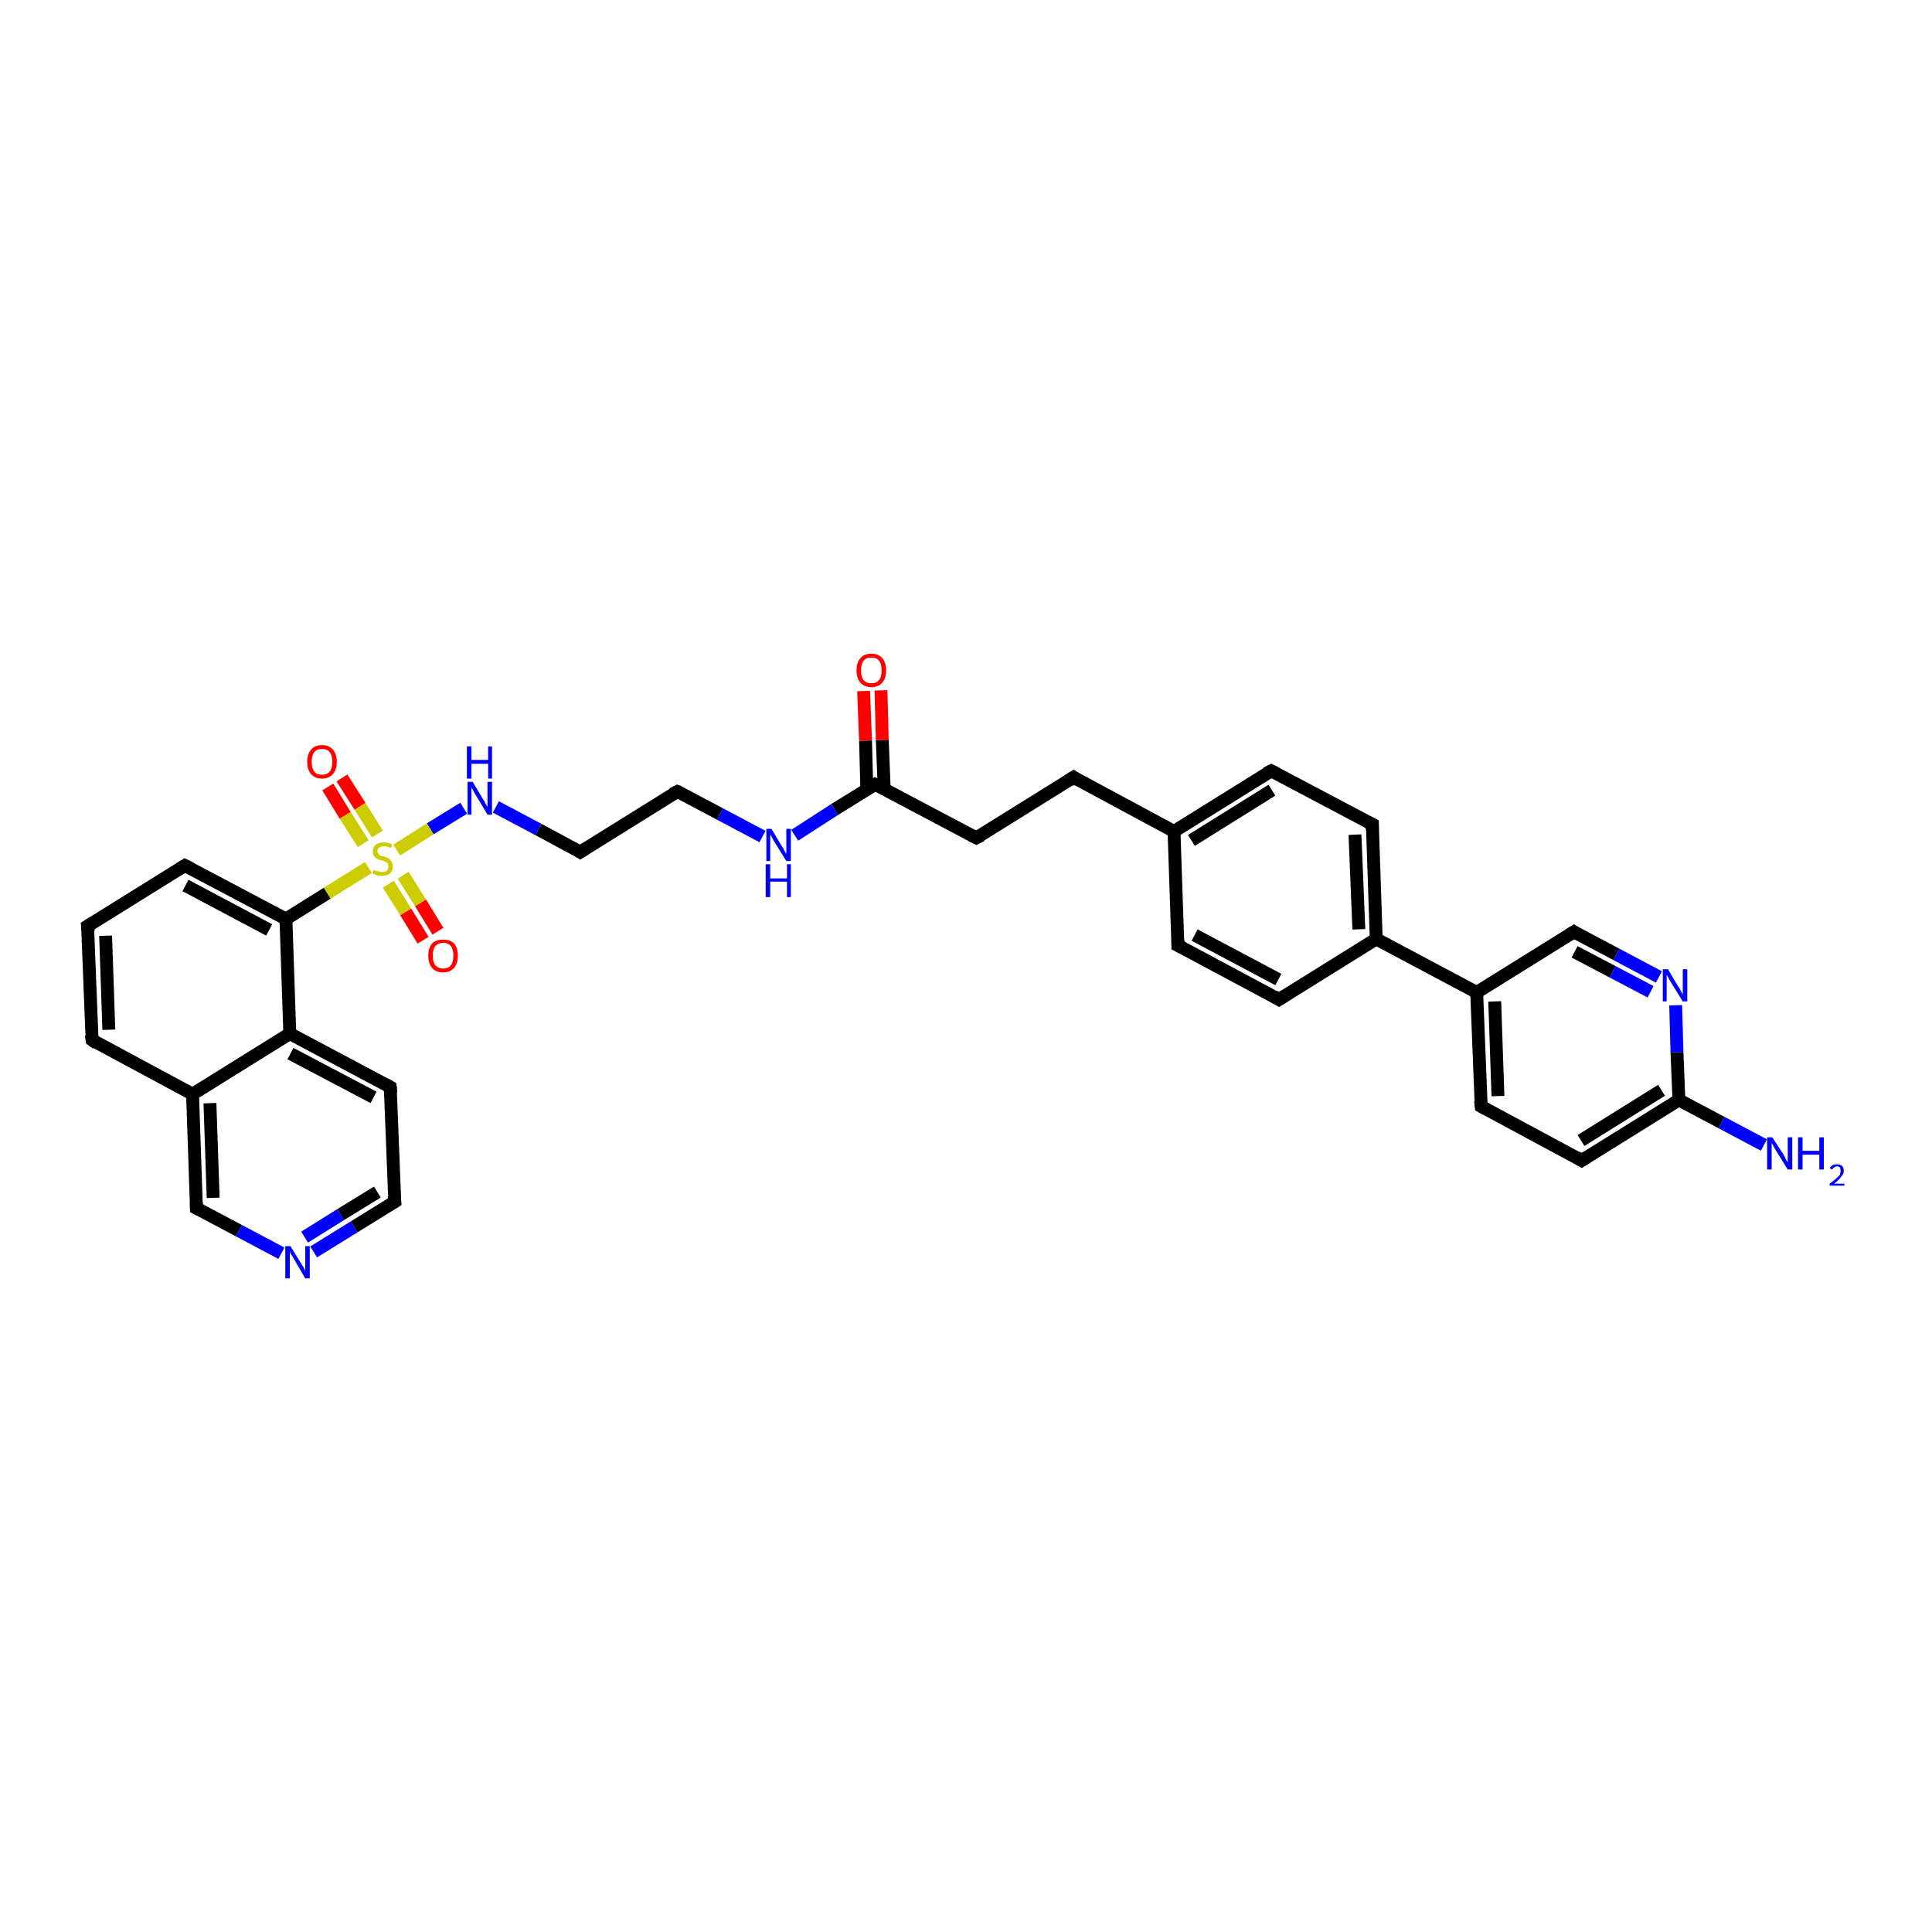 <?xml version='1.0' encoding='iso-8859-1'?>
<svg version='1.1' baseProfile='full'
              xmlns='http://www.w3.org/2000/svg'
                      xmlns:rdkit='http://www.rdkit.org/xml'
                      xmlns:xlink='http://www.w3.org/1999/xlink'
                  xml:space='preserve'
width='300px' height='300px' viewBox='0 0 300 300'>
<!-- END OF HEADER -->
<rect style='opacity:1.0;fill:#FFFFFF;stroke:none' width='300.0' height='300.0' x='0.0' y='0.0'> </rect>
<path class='bond-0 atom-0 atom-1' d='M 273.9,177.8 L 267.3,174.3' style='fill:none;fill-rule:evenodd;stroke:#0000FF;stroke-width:2.0px;stroke-linecap:butt;stroke-linejoin:miter;stroke-opacity:1' />
<path class='bond-0 atom-0 atom-1' d='M 267.3,174.3 L 260.7,170.8' style='fill:none;fill-rule:evenodd;stroke:#000000;stroke-width:2.0px;stroke-linecap:butt;stroke-linejoin:miter;stroke-opacity:1' />
<path class='bond-1 atom-1 atom-2' d='M 260.7,170.8 L 245.6,180.2' style='fill:none;fill-rule:evenodd;stroke:#000000;stroke-width:2.0px;stroke-linecap:butt;stroke-linejoin:miter;stroke-opacity:1' />
<path class='bond-1 atom-1 atom-2' d='M 258.0,169.3 L 245.5,177.1' style='fill:none;fill-rule:evenodd;stroke:#000000;stroke-width:2.0px;stroke-linecap:butt;stroke-linejoin:miter;stroke-opacity:1' />
<path class='bond-2 atom-2 atom-3' d='M 245.6,180.2 L 230.0,171.8' style='fill:none;fill-rule:evenodd;stroke:#000000;stroke-width:2.0px;stroke-linecap:butt;stroke-linejoin:miter;stroke-opacity:1' />
<path class='bond-3 atom-3 atom-4' d='M 230.0,171.8 L 229.3,154.1' style='fill:none;fill-rule:evenodd;stroke:#000000;stroke-width:2.0px;stroke-linecap:butt;stroke-linejoin:miter;stroke-opacity:1' />
<path class='bond-3 atom-3 atom-4' d='M 232.6,170.2 L 232.1,155.5' style='fill:none;fill-rule:evenodd;stroke:#000000;stroke-width:2.0px;stroke-linecap:butt;stroke-linejoin:miter;stroke-opacity:1' />
<path class='bond-4 atom-4 atom-5' d='M 229.3,154.1 L 244.4,144.7' style='fill:none;fill-rule:evenodd;stroke:#000000;stroke-width:2.0px;stroke-linecap:butt;stroke-linejoin:miter;stroke-opacity:1' />
<path class='bond-5 atom-5 atom-6' d='M 244.4,144.7 L 251.0,148.2' style='fill:none;fill-rule:evenodd;stroke:#000000;stroke-width:2.0px;stroke-linecap:butt;stroke-linejoin:miter;stroke-opacity:1' />
<path class='bond-5 atom-5 atom-6' d='M 251.0,148.2 L 257.6,151.7' style='fill:none;fill-rule:evenodd;stroke:#0000FF;stroke-width:2.0px;stroke-linecap:butt;stroke-linejoin:miter;stroke-opacity:1' />
<path class='bond-5 atom-5 atom-6' d='M 244.5,147.8 L 250.4,150.9' style='fill:none;fill-rule:evenodd;stroke:#000000;stroke-width:2.0px;stroke-linecap:butt;stroke-linejoin:miter;stroke-opacity:1' />
<path class='bond-5 atom-5 atom-6' d='M 250.4,150.9 L 256.3,154.0' style='fill:none;fill-rule:evenodd;stroke:#0000FF;stroke-width:2.0px;stroke-linecap:butt;stroke-linejoin:miter;stroke-opacity:1' />
<path class='bond-6 atom-4 atom-7' d='M 229.3,154.1 L 213.7,145.8' style='fill:none;fill-rule:evenodd;stroke:#000000;stroke-width:2.0px;stroke-linecap:butt;stroke-linejoin:miter;stroke-opacity:1' />
<path class='bond-7 atom-7 atom-8' d='M 213.7,145.8 L 213.1,128.0' style='fill:none;fill-rule:evenodd;stroke:#000000;stroke-width:2.0px;stroke-linecap:butt;stroke-linejoin:miter;stroke-opacity:1' />
<path class='bond-7 atom-7 atom-8' d='M 211.0,144.3 L 210.4,129.6' style='fill:none;fill-rule:evenodd;stroke:#000000;stroke-width:2.0px;stroke-linecap:butt;stroke-linejoin:miter;stroke-opacity:1' />
<path class='bond-8 atom-8 atom-9' d='M 213.1,128.0 L 197.4,119.7' style='fill:none;fill-rule:evenodd;stroke:#000000;stroke-width:2.0px;stroke-linecap:butt;stroke-linejoin:miter;stroke-opacity:1' />
<path class='bond-9 atom-9 atom-10' d='M 197.4,119.7 L 182.3,129.1' style='fill:none;fill-rule:evenodd;stroke:#000000;stroke-width:2.0px;stroke-linecap:butt;stroke-linejoin:miter;stroke-opacity:1' />
<path class='bond-9 atom-9 atom-10' d='M 197.5,122.7 L 185.0,130.5' style='fill:none;fill-rule:evenodd;stroke:#000000;stroke-width:2.0px;stroke-linecap:butt;stroke-linejoin:miter;stroke-opacity:1' />
<path class='bond-10 atom-10 atom-11' d='M 182.3,129.1 L 166.7,120.7' style='fill:none;fill-rule:evenodd;stroke:#000000;stroke-width:2.0px;stroke-linecap:butt;stroke-linejoin:miter;stroke-opacity:1' />
<path class='bond-11 atom-11 atom-12' d='M 166.7,120.7 L 151.6,130.1' style='fill:none;fill-rule:evenodd;stroke:#000000;stroke-width:2.0px;stroke-linecap:butt;stroke-linejoin:miter;stroke-opacity:1' />
<path class='bond-12 atom-12 atom-13' d='M 151.6,130.1 L 135.9,121.8' style='fill:none;fill-rule:evenodd;stroke:#000000;stroke-width:2.0px;stroke-linecap:butt;stroke-linejoin:miter;stroke-opacity:1' />
<path class='bond-13 atom-13 atom-14' d='M 137.3,122.5 L 137.0,114.9' style='fill:none;fill-rule:evenodd;stroke:#000000;stroke-width:2.0px;stroke-linecap:butt;stroke-linejoin:miter;stroke-opacity:1' />
<path class='bond-13 atom-13 atom-14' d='M 137.0,114.9 L 136.8,107.2' style='fill:none;fill-rule:evenodd;stroke:#FF0000;stroke-width:2.0px;stroke-linecap:butt;stroke-linejoin:miter;stroke-opacity:1' />
<path class='bond-13 atom-13 atom-14' d='M 134.6,122.6 L 134.4,115.0' style='fill:none;fill-rule:evenodd;stroke:#000000;stroke-width:2.0px;stroke-linecap:butt;stroke-linejoin:miter;stroke-opacity:1' />
<path class='bond-13 atom-13 atom-14' d='M 134.4,115.0 L 134.1,107.3' style='fill:none;fill-rule:evenodd;stroke:#FF0000;stroke-width:2.0px;stroke-linecap:butt;stroke-linejoin:miter;stroke-opacity:1' />
<path class='bond-14 atom-13 atom-15' d='M 135.9,121.8 L 129.6,125.7' style='fill:none;fill-rule:evenodd;stroke:#000000;stroke-width:2.0px;stroke-linecap:butt;stroke-linejoin:miter;stroke-opacity:1' />
<path class='bond-14 atom-13 atom-15' d='M 129.6,125.7 L 123.4,129.7' style='fill:none;fill-rule:evenodd;stroke:#0000FF;stroke-width:2.0px;stroke-linecap:butt;stroke-linejoin:miter;stroke-opacity:1' />
<path class='bond-15 atom-15 atom-16' d='M 118.4,129.9 L 111.8,126.4' style='fill:none;fill-rule:evenodd;stroke:#0000FF;stroke-width:2.0px;stroke-linecap:butt;stroke-linejoin:miter;stroke-opacity:1' />
<path class='bond-15 atom-15 atom-16' d='M 111.8,126.4 L 105.2,122.9' style='fill:none;fill-rule:evenodd;stroke:#000000;stroke-width:2.0px;stroke-linecap:butt;stroke-linejoin:miter;stroke-opacity:1' />
<path class='bond-16 atom-16 atom-17' d='M 105.2,122.9 L 90.1,132.3' style='fill:none;fill-rule:evenodd;stroke:#000000;stroke-width:2.0px;stroke-linecap:butt;stroke-linejoin:miter;stroke-opacity:1' />
<path class='bond-17 atom-17 atom-18' d='M 90.1,132.3 L 83.6,128.8' style='fill:none;fill-rule:evenodd;stroke:#000000;stroke-width:2.0px;stroke-linecap:butt;stroke-linejoin:miter;stroke-opacity:1' />
<path class='bond-17 atom-17 atom-18' d='M 83.6,128.8 L 77.0,125.3' style='fill:none;fill-rule:evenodd;stroke:#0000FF;stroke-width:2.0px;stroke-linecap:butt;stroke-linejoin:miter;stroke-opacity:1' />
<path class='bond-18 atom-18 atom-19' d='M 72.0,125.5 L 66.8,128.7' style='fill:none;fill-rule:evenodd;stroke:#0000FF;stroke-width:2.0px;stroke-linecap:butt;stroke-linejoin:miter;stroke-opacity:1' />
<path class='bond-18 atom-18 atom-19' d='M 66.8,128.7 L 61.6,132.0' style='fill:none;fill-rule:evenodd;stroke:#CCCC00;stroke-width:2.0px;stroke-linecap:butt;stroke-linejoin:miter;stroke-opacity:1' />
<path class='bond-19 atom-19 atom-20' d='M 58.6,129.5 L 55.9,125.2' style='fill:none;fill-rule:evenodd;stroke:#CCCC00;stroke-width:2.0px;stroke-linecap:butt;stroke-linejoin:miter;stroke-opacity:1' />
<path class='bond-19 atom-19 atom-20' d='M 55.9,125.2 L 53.1,120.8' style='fill:none;fill-rule:evenodd;stroke:#FF0000;stroke-width:2.0px;stroke-linecap:butt;stroke-linejoin:miter;stroke-opacity:1' />
<path class='bond-19 atom-19 atom-20' d='M 56.4,131.0 L 53.6,126.6' style='fill:none;fill-rule:evenodd;stroke:#CCCC00;stroke-width:2.0px;stroke-linecap:butt;stroke-linejoin:miter;stroke-opacity:1' />
<path class='bond-19 atom-19 atom-20' d='M 53.6,126.6 L 50.9,122.2' style='fill:none;fill-rule:evenodd;stroke:#FF0000;stroke-width:2.0px;stroke-linecap:butt;stroke-linejoin:miter;stroke-opacity:1' />
<path class='bond-20 atom-19 atom-21' d='M 60.3,137.3 L 63.0,141.6' style='fill:none;fill-rule:evenodd;stroke:#CCCC00;stroke-width:2.0px;stroke-linecap:butt;stroke-linejoin:miter;stroke-opacity:1' />
<path class='bond-20 atom-19 atom-21' d='M 63.0,141.6 L 65.7,146.0' style='fill:none;fill-rule:evenodd;stroke:#FF0000;stroke-width:2.0px;stroke-linecap:butt;stroke-linejoin:miter;stroke-opacity:1' />
<path class='bond-20 atom-19 atom-21' d='M 62.6,135.9 L 65.3,140.2' style='fill:none;fill-rule:evenodd;stroke:#CCCC00;stroke-width:2.0px;stroke-linecap:butt;stroke-linejoin:miter;stroke-opacity:1' />
<path class='bond-20 atom-19 atom-21' d='M 65.3,140.2 L 68.0,144.6' style='fill:none;fill-rule:evenodd;stroke:#FF0000;stroke-width:2.0px;stroke-linecap:butt;stroke-linejoin:miter;stroke-opacity:1' />
<path class='bond-21 atom-19 atom-22' d='M 57.2,134.7 L 50.8,138.7' style='fill:none;fill-rule:evenodd;stroke:#CCCC00;stroke-width:2.0px;stroke-linecap:butt;stroke-linejoin:miter;stroke-opacity:1' />
<path class='bond-21 atom-19 atom-22' d='M 50.8,138.7 L 44.4,142.7' style='fill:none;fill-rule:evenodd;stroke:#000000;stroke-width:2.0px;stroke-linecap:butt;stroke-linejoin:miter;stroke-opacity:1' />
<path class='bond-22 atom-22 atom-23' d='M 44.4,142.7 L 28.7,134.4' style='fill:none;fill-rule:evenodd;stroke:#000000;stroke-width:2.0px;stroke-linecap:butt;stroke-linejoin:miter;stroke-opacity:1' />
<path class='bond-22 atom-22 atom-23' d='M 41.8,144.4 L 28.8,137.5' style='fill:none;fill-rule:evenodd;stroke:#000000;stroke-width:2.0px;stroke-linecap:butt;stroke-linejoin:miter;stroke-opacity:1' />
<path class='bond-23 atom-23 atom-24' d='M 28.7,134.4 L 13.6,143.8' style='fill:none;fill-rule:evenodd;stroke:#000000;stroke-width:2.0px;stroke-linecap:butt;stroke-linejoin:miter;stroke-opacity:1' />
<path class='bond-24 atom-24 atom-25' d='M 13.6,143.8 L 14.3,161.5' style='fill:none;fill-rule:evenodd;stroke:#000000;stroke-width:2.0px;stroke-linecap:butt;stroke-linejoin:miter;stroke-opacity:1' />
<path class='bond-24 atom-24 atom-25' d='M 16.4,145.3 L 16.9,159.9' style='fill:none;fill-rule:evenodd;stroke:#000000;stroke-width:2.0px;stroke-linecap:butt;stroke-linejoin:miter;stroke-opacity:1' />
<path class='bond-25 atom-25 atom-26' d='M 14.3,161.5 L 29.9,169.9' style='fill:none;fill-rule:evenodd;stroke:#000000;stroke-width:2.0px;stroke-linecap:butt;stroke-linejoin:miter;stroke-opacity:1' />
<path class='bond-26 atom-26 atom-27' d='M 29.9,169.9 L 30.5,187.6' style='fill:none;fill-rule:evenodd;stroke:#000000;stroke-width:2.0px;stroke-linecap:butt;stroke-linejoin:miter;stroke-opacity:1' />
<path class='bond-26 atom-26 atom-27' d='M 32.6,171.3 L 33.1,186.0' style='fill:none;fill-rule:evenodd;stroke:#000000;stroke-width:2.0px;stroke-linecap:butt;stroke-linejoin:miter;stroke-opacity:1' />
<path class='bond-27 atom-27 atom-28' d='M 30.5,187.6 L 37.1,191.1' style='fill:none;fill-rule:evenodd;stroke:#000000;stroke-width:2.0px;stroke-linecap:butt;stroke-linejoin:miter;stroke-opacity:1' />
<path class='bond-27 atom-27 atom-28' d='M 37.1,191.1 L 43.7,194.6' style='fill:none;fill-rule:evenodd;stroke:#0000FF;stroke-width:2.0px;stroke-linecap:butt;stroke-linejoin:miter;stroke-opacity:1' />
<path class='bond-28 atom-28 atom-29' d='M 48.7,194.4 L 55.0,190.5' style='fill:none;fill-rule:evenodd;stroke:#0000FF;stroke-width:2.0px;stroke-linecap:butt;stroke-linejoin:miter;stroke-opacity:1' />
<path class='bond-28 atom-28 atom-29' d='M 55.0,190.5 L 61.3,186.6' style='fill:none;fill-rule:evenodd;stroke:#000000;stroke-width:2.0px;stroke-linecap:butt;stroke-linejoin:miter;stroke-opacity:1' />
<path class='bond-28 atom-28 atom-29' d='M 47.3,192.1 L 52.9,188.6' style='fill:none;fill-rule:evenodd;stroke:#0000FF;stroke-width:2.0px;stroke-linecap:butt;stroke-linejoin:miter;stroke-opacity:1' />
<path class='bond-28 atom-28 atom-29' d='M 52.9,188.6 L 58.6,185.1' style='fill:none;fill-rule:evenodd;stroke:#000000;stroke-width:2.0px;stroke-linecap:butt;stroke-linejoin:miter;stroke-opacity:1' />
<path class='bond-29 atom-29 atom-30' d='M 61.3,186.6 L 60.6,168.8' style='fill:none;fill-rule:evenodd;stroke:#000000;stroke-width:2.0px;stroke-linecap:butt;stroke-linejoin:miter;stroke-opacity:1' />
<path class='bond-30 atom-30 atom-31' d='M 60.6,168.8 L 45.0,160.5' style='fill:none;fill-rule:evenodd;stroke:#000000;stroke-width:2.0px;stroke-linecap:butt;stroke-linejoin:miter;stroke-opacity:1' />
<path class='bond-30 atom-30 atom-31' d='M 58.0,170.4 L 45.1,163.6' style='fill:none;fill-rule:evenodd;stroke:#000000;stroke-width:2.0px;stroke-linecap:butt;stroke-linejoin:miter;stroke-opacity:1' />
<path class='bond-31 atom-10 atom-32' d='M 182.3,129.1 L 182.9,146.8' style='fill:none;fill-rule:evenodd;stroke:#000000;stroke-width:2.0px;stroke-linecap:butt;stroke-linejoin:miter;stroke-opacity:1' />
<path class='bond-32 atom-32 atom-33' d='M 182.9,146.8 L 198.6,155.2' style='fill:none;fill-rule:evenodd;stroke:#000000;stroke-width:2.0px;stroke-linecap:butt;stroke-linejoin:miter;stroke-opacity:1' />
<path class='bond-32 atom-32 atom-33' d='M 185.5,145.2 L 198.5,152.1' style='fill:none;fill-rule:evenodd;stroke:#000000;stroke-width:2.0px;stroke-linecap:butt;stroke-linejoin:miter;stroke-opacity:1' />
<path class='bond-33 atom-6 atom-1' d='M 260.2,156.1 L 260.4,163.4' style='fill:none;fill-rule:evenodd;stroke:#0000FF;stroke-width:2.0px;stroke-linecap:butt;stroke-linejoin:miter;stroke-opacity:1' />
<path class='bond-33 atom-6 atom-1' d='M 260.4,163.4 L 260.7,170.8' style='fill:none;fill-rule:evenodd;stroke:#000000;stroke-width:2.0px;stroke-linecap:butt;stroke-linejoin:miter;stroke-opacity:1' />
<path class='bond-34 atom-33 atom-7' d='M 198.6,155.2 L 213.7,145.8' style='fill:none;fill-rule:evenodd;stroke:#000000;stroke-width:2.0px;stroke-linecap:butt;stroke-linejoin:miter;stroke-opacity:1' />
<path class='bond-35 atom-31 atom-22' d='M 45.0,160.5 L 44.4,142.7' style='fill:none;fill-rule:evenodd;stroke:#000000;stroke-width:2.0px;stroke-linecap:butt;stroke-linejoin:miter;stroke-opacity:1' />
<path class='bond-36 atom-31 atom-26' d='M 45.0,160.5 L 29.9,169.9' style='fill:none;fill-rule:evenodd;stroke:#000000;stroke-width:2.0px;stroke-linecap:butt;stroke-linejoin:miter;stroke-opacity:1' />
<path d='M 246.4,179.7 L 245.6,180.2 L 244.8,179.7' style='fill:none;stroke:#000000;stroke-width:2.0px;stroke-linecap:butt;stroke-linejoin:miter;stroke-opacity:1;' />
<path d='M 230.7,172.2 L 230.0,171.8 L 229.9,170.9' style='fill:none;stroke:#000000;stroke-width:2.0px;stroke-linecap:butt;stroke-linejoin:miter;stroke-opacity:1;' />
<path d='M 243.6,145.2 L 244.4,144.7 L 244.7,144.9' style='fill:none;stroke:#000000;stroke-width:2.0px;stroke-linecap:butt;stroke-linejoin:miter;stroke-opacity:1;' />
<path d='M 213.1,128.9 L 213.1,128.0 L 212.3,127.6' style='fill:none;stroke:#000000;stroke-width:2.0px;stroke-linecap:butt;stroke-linejoin:miter;stroke-opacity:1;' />
<path d='M 198.2,120.1 L 197.4,119.7 L 196.6,120.1' style='fill:none;stroke:#000000;stroke-width:2.0px;stroke-linecap:butt;stroke-linejoin:miter;stroke-opacity:1;' />
<path d='M 167.4,121.2 L 166.7,120.7 L 165.9,121.2' style='fill:none;stroke:#000000;stroke-width:2.0px;stroke-linecap:butt;stroke-linejoin:miter;stroke-opacity:1;' />
<path d='M 152.4,129.7 L 151.6,130.1 L 150.8,129.7' style='fill:none;stroke:#000000;stroke-width:2.0px;stroke-linecap:butt;stroke-linejoin:miter;stroke-opacity:1;' />
<path d='M 136.7,122.2 L 135.9,121.8 L 135.6,122.0' style='fill:none;stroke:#000000;stroke-width:2.0px;stroke-linecap:butt;stroke-linejoin:miter;stroke-opacity:1;' />
<path d='M 105.5,123.0 L 105.2,122.9 L 104.4,123.3' style='fill:none;stroke:#000000;stroke-width:2.0px;stroke-linecap:butt;stroke-linejoin:miter;stroke-opacity:1;' />
<path d='M 90.9,131.8 L 90.1,132.3 L 89.8,132.1' style='fill:none;stroke:#000000;stroke-width:2.0px;stroke-linecap:butt;stroke-linejoin:miter;stroke-opacity:1;' />
<path d='M 29.5,134.8 L 28.7,134.4 L 27.9,134.9' style='fill:none;stroke:#000000;stroke-width:2.0px;stroke-linecap:butt;stroke-linejoin:miter;stroke-opacity:1;' />
<path d='M 14.4,143.3 L 13.6,143.8 L 13.7,144.7' style='fill:none;stroke:#000000;stroke-width:2.0px;stroke-linecap:butt;stroke-linejoin:miter;stroke-opacity:1;' />
<path d='M 14.2,160.7 L 14.3,161.5 L 15.0,162.0' style='fill:none;stroke:#000000;stroke-width:2.0px;stroke-linecap:butt;stroke-linejoin:miter;stroke-opacity:1;' />
<path d='M 30.5,186.7 L 30.5,187.6 L 30.9,187.8' style='fill:none;stroke:#000000;stroke-width:2.0px;stroke-linecap:butt;stroke-linejoin:miter;stroke-opacity:1;' />
<path d='M 61.0,186.8 L 61.3,186.6 L 61.2,185.7' style='fill:none;stroke:#000000;stroke-width:2.0px;stroke-linecap:butt;stroke-linejoin:miter;stroke-opacity:1;' />
<path d='M 60.7,169.7 L 60.6,168.8 L 59.9,168.4' style='fill:none;stroke:#000000;stroke-width:2.0px;stroke-linecap:butt;stroke-linejoin:miter;stroke-opacity:1;' />
<path d='M 182.9,145.9 L 182.9,146.8 L 183.7,147.2' style='fill:none;stroke:#000000;stroke-width:2.0px;stroke-linecap:butt;stroke-linejoin:miter;stroke-opacity:1;' />
<path d='M 197.8,154.7 L 198.6,155.2 L 199.4,154.7' style='fill:none;stroke:#000000;stroke-width:2.0px;stroke-linecap:butt;stroke-linejoin:miter;stroke-opacity:1;' />
<path class='atom-0' d='M 275.2 176.6
L 276.9 179.2
Q 277.1 179.5, 277.3 180.0
Q 277.6 180.5, 277.6 180.5
L 277.6 176.6
L 278.3 176.6
L 278.3 181.6
L 277.6 181.6
L 275.8 178.7
Q 275.6 178.4, 275.4 178.0
Q 275.2 177.6, 275.1 177.5
L 275.1 181.6
L 274.4 181.6
L 274.4 176.6
L 275.2 176.6
' fill='#0000FF'/>
<path class='atom-0' d='M 279.2 176.6
L 279.9 176.6
L 279.9 178.7
L 282.5 178.7
L 282.5 176.6
L 283.2 176.6
L 283.2 181.6
L 282.5 181.6
L 282.5 179.3
L 279.9 179.3
L 279.9 181.6
L 279.2 181.6
L 279.2 176.6
' fill='#0000FF'/>
<path class='atom-0' d='M 284.1 181.4
Q 284.3 181.1, 284.6 180.9
Q 284.8 180.8, 285.2 180.8
Q 285.7 180.8, 286.0 181.0
Q 286.3 181.3, 286.3 181.8
Q 286.3 182.3, 285.9 182.7
Q 285.6 183.2, 284.8 183.8
L 286.4 183.8
L 286.4 184.1
L 284.1 184.1
L 284.1 183.8
Q 284.7 183.4, 285.1 183.0
Q 285.5 182.7, 285.7 182.4
Q 285.8 182.1, 285.8 181.8
Q 285.8 181.5, 285.7 181.3
Q 285.5 181.1, 285.2 181.1
Q 285.0 181.1, 284.8 181.3
Q 284.6 181.4, 284.5 181.6
L 284.1 181.4
' fill='#0000FF'/>
<path class='atom-6' d='M 259.0 150.5
L 260.6 153.2
Q 260.8 153.4, 261.0 153.9
Q 261.3 154.4, 261.3 154.4
L 261.3 150.5
L 262.0 150.5
L 262.0 155.5
L 261.3 155.5
L 259.5 152.6
Q 259.3 152.3, 259.1 151.9
Q 258.9 151.5, 258.8 151.4
L 258.8 155.5
L 258.2 155.5
L 258.2 150.5
L 259.0 150.5
' fill='#0000FF'/>
<path class='atom-14' d='M 133.0 104.1
Q 133.0 102.9, 133.6 102.2
Q 134.2 101.5, 135.3 101.5
Q 136.4 101.5, 137.0 102.2
Q 137.6 102.9, 137.6 104.1
Q 137.6 105.3, 137.0 106.0
Q 136.4 106.7, 135.3 106.7
Q 134.2 106.7, 133.6 106.0
Q 133.0 105.3, 133.0 104.1
M 135.3 106.1
Q 136.1 106.1, 136.5 105.6
Q 136.9 105.1, 136.9 104.1
Q 136.9 103.1, 136.5 102.6
Q 136.1 102.1, 135.3 102.1
Q 134.5 102.1, 134.1 102.6
Q 133.7 103.1, 133.7 104.1
Q 133.7 105.1, 134.1 105.6
Q 134.5 106.1, 135.3 106.1
' fill='#FF0000'/>
<path class='atom-15' d='M 119.8 128.7
L 121.4 131.4
Q 121.6 131.6, 121.8 132.1
Q 122.1 132.6, 122.1 132.6
L 122.1 128.7
L 122.8 128.7
L 122.8 133.7
L 122.1 133.7
L 120.3 130.8
Q 120.1 130.5, 119.9 130.1
Q 119.7 129.7, 119.6 129.6
L 119.6 133.7
L 119.0 133.7
L 119.0 128.7
L 119.8 128.7
' fill='#0000FF'/>
<path class='atom-15' d='M 118.9 134.2
L 119.6 134.2
L 119.6 136.4
L 122.2 136.4
L 122.2 134.2
L 122.8 134.2
L 122.8 139.3
L 122.2 139.3
L 122.2 136.9
L 119.6 136.9
L 119.6 139.3
L 118.9 139.3
L 118.9 134.2
' fill='#0000FF'/>
<path class='atom-18' d='M 73.4 121.4
L 75.0 124.1
Q 75.2 124.3, 75.4 124.8
Q 75.7 125.3, 75.7 125.3
L 75.7 121.4
L 76.4 121.4
L 76.4 126.5
L 75.7 126.5
L 73.9 123.5
Q 73.7 123.2, 73.5 122.8
Q 73.3 122.4, 73.2 122.3
L 73.2 126.5
L 72.6 126.5
L 72.6 121.4
L 73.4 121.4
' fill='#0000FF'/>
<path class='atom-18' d='M 72.5 115.9
L 73.2 115.9
L 73.2 118.0
L 75.8 118.0
L 75.8 115.9
L 76.4 115.9
L 76.4 120.9
L 75.8 120.9
L 75.8 118.6
L 73.2 118.6
L 73.2 120.9
L 72.5 120.9
L 72.5 115.9
' fill='#0000FF'/>
<path class='atom-19' d='M 58.0 135.1
Q 58.1 135.1, 58.3 135.2
Q 58.5 135.3, 58.8 135.3
Q 59.0 135.4, 59.3 135.4
Q 59.8 135.4, 60.1 135.2
Q 60.3 134.9, 60.3 134.5
Q 60.3 134.3, 60.2 134.1
Q 60.1 133.9, 59.8 133.8
Q 59.6 133.7, 59.3 133.6
Q 58.8 133.5, 58.6 133.4
Q 58.3 133.2, 58.1 133.0
Q 57.9 132.7, 57.9 132.2
Q 57.9 131.6, 58.3 131.2
Q 58.8 130.8, 59.6 130.8
Q 60.2 130.8, 60.9 131.1
L 60.7 131.7
Q 60.1 131.4, 59.6 131.4
Q 59.2 131.4, 58.9 131.6
Q 58.6 131.8, 58.6 132.2
Q 58.6 132.4, 58.8 132.6
Q 58.9 132.8, 59.1 132.9
Q 59.3 132.9, 59.6 133.0
Q 60.1 133.2, 60.4 133.3
Q 60.6 133.5, 60.8 133.8
Q 61.0 134.1, 61.0 134.5
Q 61.0 135.2, 60.6 135.6
Q 60.1 136.0, 59.3 136.0
Q 58.9 136.0, 58.5 135.9
Q 58.2 135.8, 57.8 135.6
L 58.0 135.1
' fill='#CCCC00'/>
<path class='atom-20' d='M 47.7 118.3
Q 47.7 117.1, 48.3 116.4
Q 48.9 115.7, 50.0 115.7
Q 51.1 115.7, 51.7 116.4
Q 52.3 117.1, 52.3 118.3
Q 52.3 119.5, 51.7 120.2
Q 51.1 120.9, 50.0 120.9
Q 48.9 120.9, 48.3 120.2
Q 47.7 119.5, 47.7 118.3
M 50.0 120.3
Q 50.8 120.3, 51.2 119.8
Q 51.6 119.3, 51.6 118.3
Q 51.6 117.3, 51.2 116.8
Q 50.8 116.3, 50.0 116.3
Q 49.2 116.3, 48.8 116.8
Q 48.4 117.3, 48.4 118.3
Q 48.4 119.3, 48.8 119.8
Q 49.2 120.3, 50.0 120.3
' fill='#FF0000'/>
<path class='atom-21' d='M 66.5 148.4
Q 66.5 147.2, 67.1 146.5
Q 67.7 145.9, 68.8 145.9
Q 69.9 145.9, 70.5 146.5
Q 71.1 147.2, 71.1 148.4
Q 71.1 149.6, 70.5 150.3
Q 69.9 151.0, 68.8 151.0
Q 67.7 151.0, 67.1 150.3
Q 66.5 149.6, 66.5 148.4
M 68.8 150.4
Q 69.6 150.4, 70.0 149.9
Q 70.4 149.4, 70.4 148.4
Q 70.4 147.4, 70.0 146.9
Q 69.6 146.4, 68.8 146.4
Q 68.1 146.4, 67.6 146.9
Q 67.2 147.4, 67.2 148.4
Q 67.2 149.4, 67.6 149.9
Q 68.1 150.4, 68.8 150.4
' fill='#FF0000'/>
<path class='atom-28' d='M 45.1 193.5
L 46.7 196.1
Q 46.9 196.4, 47.2 196.9
Q 47.4 197.3, 47.4 197.4
L 47.4 193.5
L 48.1 193.5
L 48.1 198.5
L 47.4 198.5
L 45.7 195.6
Q 45.5 195.2, 45.2 194.8
Q 45.0 194.4, 45.0 194.3
L 45.0 198.5
L 44.3 198.5
L 44.3 193.5
L 45.1 193.5
' fill='#0000FF'/>
</svg>
